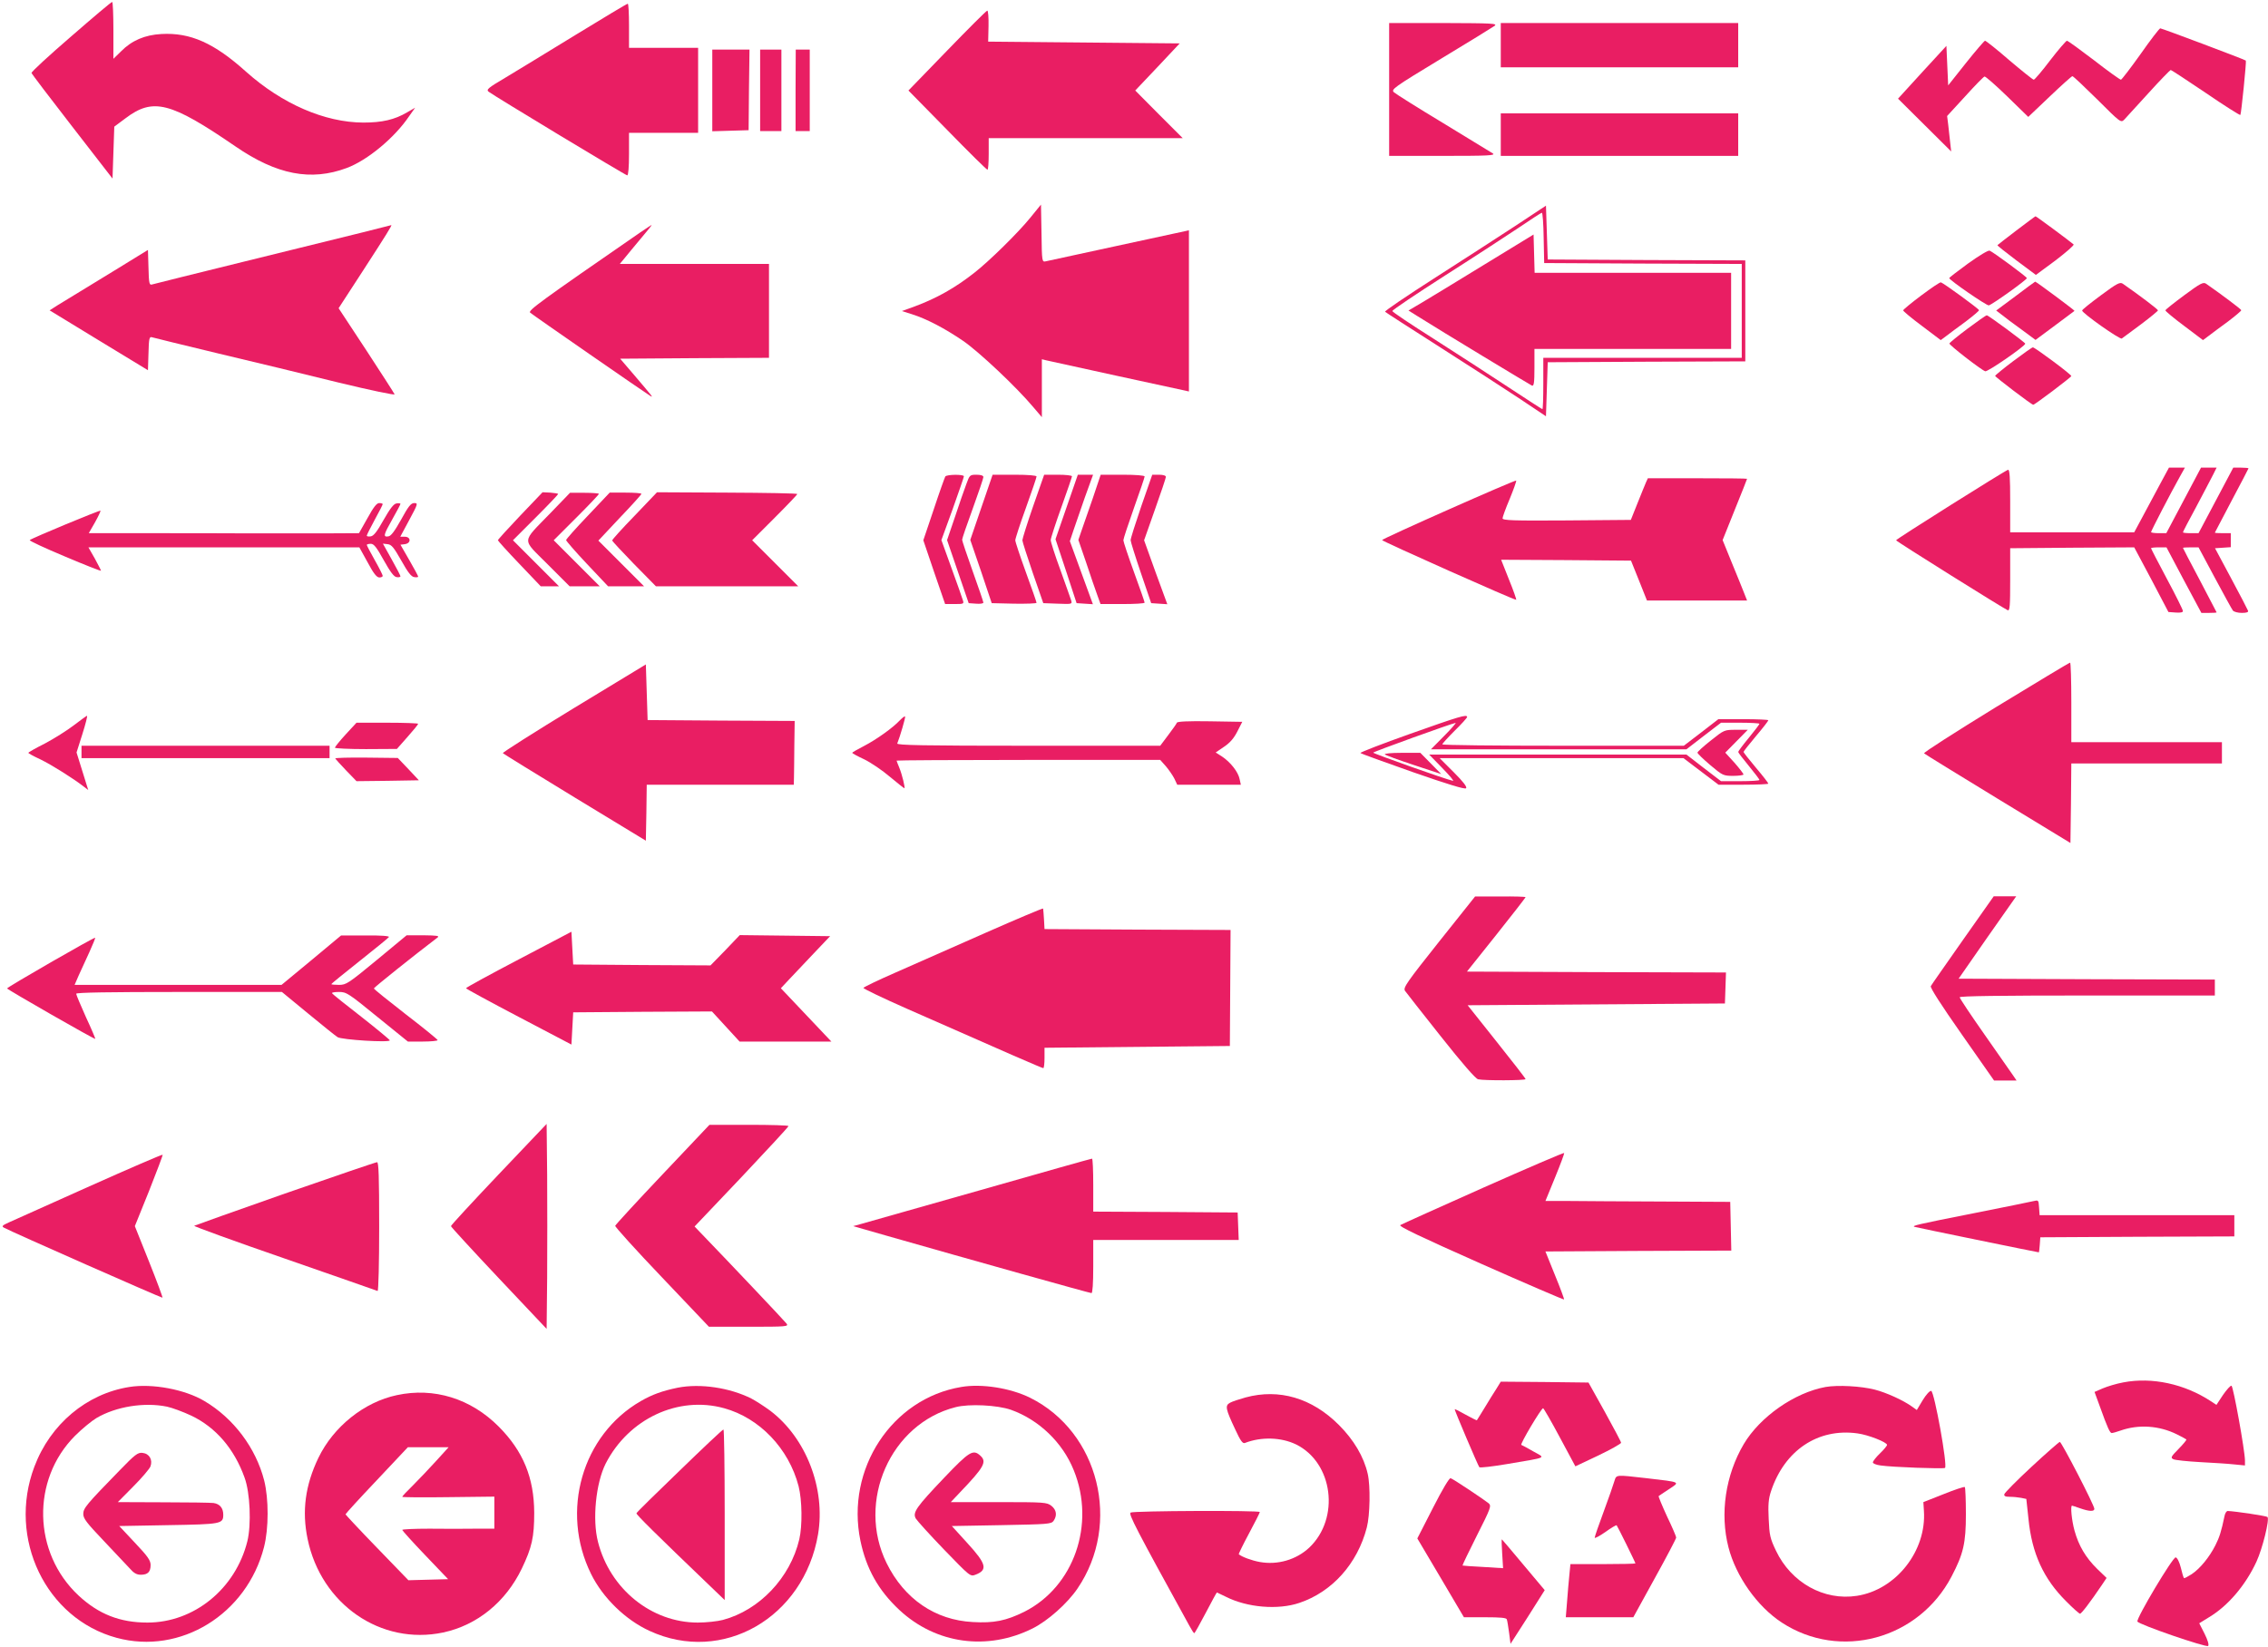 <?xml version="1.0" standalone="no"?>
<!DOCTYPE svg PUBLIC "-//W3C//DTD SVG 20010904//EN"
 "http://www.w3.org/TR/2001/REC-SVG-20010904/DTD/svg10.dtd">
<svg version="1.0" xmlns="http://www.w3.org/2000/svg"
 width="1280pt" height="930pt" viewBox="0 0 1280 930"
 preserveAspectRatio="xMidYMid meet">
<g transform="translate(0,930) scale(0.1,-0.1)"
fill="#e91e63" stroke="none">
<path d="M400 9093 c-124 -107 -224 -199 -222 -205 1 -5 105 -142 230 -303
l227 -293 5 146 5 147 63 47 c156 118 254 93 620 -158 234 -161 427 -198 630
-122 115 43 269 170 351 292 l34 48 -45 -26 c-71 -42 -142 -58 -248 -58 -217
1 -457 105 -660 286 -182 164 -316 223 -479 214 -94 -5 -168 -37 -228 -98
l-43 -42 0 161 c0 88 -3 161 -7 160 -5 0 -109 -88 -233 -196z"/>
<path d="M3250 9104 c-157 -96 -335 -205 -397 -242 -100 -59 -110 -68 -95 -80
36 -27 773 -472 782 -472 6 0 10 47 10 120 l0 120 195 0 195 0 0 240 0 240
-195 0 -195 0 0 125 c0 69 -3 125 -7 124 -5 0 -136 -79 -293 -175z"/>
<path d="M5345 9014 l-218 -225 219 -223 c120 -123 222 -224 227 -224 4 -1 7
39 7 88 l0 90 547 0 548 0 -134 134 -134 135 126 133 125 133 -540 5 -541 5 2
88 c1 48 -2 87 -7 87 -5 0 -107 -102 -227 -226z"/>
<path d="M7840 8795 l0 -375 302 0 c258 0 300 2 283 14 -11 7 -137 84 -280
171 -143 86 -268 165 -278 174 -17 16 -4 26 265 189 156 94 292 178 303 186
18 14 -12 15 -287 16 l-308 0 0 -375z"/>
<path d="M8470 9045 l0 -125 670 0 670 0 0 125 0 125 -670 0 -670 0 0 -125z"/>
<path d="M12081 8995 c-57 -80 -107 -145 -111 -145 -5 0 -74 49 -152 110 -79
60 -147 110 -153 110 -5 -1 -48 -50 -94 -110 -46 -61 -88 -110 -93 -110 -5 0
-67 50 -138 110 -70 61 -132 110 -137 110 -4 0 -53 -57 -108 -126 l-100 -126
-5 112 -5 111 -137 -149 -136 -149 150 -149 150 -149 -6 53 c-3 28 -8 73 -11
100 l-6 47 101 110 c55 61 104 111 110 113 5 2 63 -49 128 -112 l119 -116 121
115 c66 63 124 115 128 115 5 0 68 -60 141 -132 131 -131 133 -132 152 -113
10 11 72 79 137 150 65 72 122 130 125 130 3 0 92 -58 197 -129 105 -72 194
-128 196 -125 5 5 35 303 31 307 -6 6 -474 182 -483 182 -5 0 -55 -65 -111
-145z"/>
<path d="M4020 8790 l0 -231 103 3 102 3 2 228 3 227 -105 0 -105 0 0 -230z"/>
<path d="M4290 8790 l0 -230 60 0 60 0 0 230 0 230 -60 0 -60 0 0 -230z"/>
<path d="M4490 8790 l0 -230 40 0 40 0 0 230 0 230 -40 0 -39 0 -1 -230z"/>
<path d="M8470 8540 l0 -120 670 0 670 0 0 120 0 120 -670 0 -670 0 0 -120z"/>
<path d="M5814 8070 c-69 -85 -231 -244 -314 -309 -109 -86 -214 -145 -338
-191 l-72 -26 57 -18 c82 -26 184 -79 288 -150 88 -60 303 -262 398 -376 l47
-55 0 164 0 163 24 -6 c13 -3 190 -42 392 -86 203 -44 379 -82 392 -85 l22 -5
0 455 0 455 -22 -5 c-13 -3 -189 -41 -393 -85 -203 -44 -380 -82 -392 -85 -22
-5 -23 -5 -25 157 l-3 163 -61 -75z"/>
<path d="M8551 8024 c-96 -63 -302 -196 -458 -296 -156 -100 -280 -184 -276
-188 4 -4 145 -95 313 -202 168 -107 370 -238 450 -291 l145 -97 5 152 5 153
557 3 558 2 0 285 0 285 -558 2 -557 3 -5 152 -5 152 -174 -115z m161 -66 l3
-143 558 -3 557 -2 0 -265 0 -265 -560 0 -560 0 0 -145 c0 -80 -2 -145 -5
-145 -2 0 -89 56 -192 124 -104 69 -293 191 -421 273 -128 81 -234 152 -234
157 0 6 134 96 298 201 165 105 353 228 419 272 66 45 123 82 127 82 4 1 9
-63 10 -141z"/>
<path d="M8380 7808 c-151 -93 -310 -189 -353 -215 l-78 -46 48 -30 c133 -84
638 -389 649 -394 11 -4 14 16 14 101 l0 106 555 0 555 0 0 215 0 215 -555 0
-554 0 -3 108 -3 108 -275 -168z"/>
<path d="M11380 7999 c-57 -44 -106 -81 -107 -83 -2 -2 46 -40 107 -86 l110
-82 111 82 c60 46 106 86 102 90 -19 17 -212 160 -215 159 -2 0 -50 -36 -108
-80z"/>
<path d="M2050 7989 c-85 -21 -384 -95 -665 -164 -280 -69 -518 -128 -527
-131 -15 -5 -18 6 -20 95 l-3 100 -70 -43 c-38 -24 -142 -87 -230 -141 -88
-54 -181 -111 -208 -127 l-47 -30 277 -169 278 -169 3 95 c2 85 5 96 20 91 9
-3 177 -44 372 -91 195 -46 500 -120 678 -164 186 -45 321 -73 319 -67 -3 7
-75 119 -160 249 l-156 237 139 214 c131 202 165 257 158 255 -2 0 -73 -18
-158 -40z"/>
<path d="M3615 7989 c-569 -393 -636 -442 -623 -454 13 -12 650 -453 678 -470
19 -11 16 -8 -92 119 l-78 91 420 3 420 2 0 265 0 265 -421 0 -421 0 29 35
c15 19 56 68 91 110 35 41 62 75 60 75 -2 0 -30 -19 -63 -41z"/>
<path d="M11108 7813 c-59 -43 -107 -80 -107 -83 0 -11 209 -155 223 -154 16
2 215 144 215 154 0 7 -191 148 -210 155 -8 3 -58 -27 -121 -72z"/>
<path d="M10843 7632 c-56 -42 -102 -80 -102 -84 -1 -4 47 -44 106 -88 l106
-80 31 23 c17 13 66 50 109 81 42 32 77 61 76 65 0 7 -200 153 -215 157 -5 2
-55 -32 -111 -74z"/>
<path d="M11375 7628 l-109 -81 30 -23 c16 -13 66 -51 111 -83 l81 -60 109 81
c59 44 109 82 111 83 3 2 -216 165 -222 165 -1 0 -52 -37 -111 -82z"/>
<path d="M11857 7633 c-58 -43 -106 -81 -106 -86 -1 -14 214 -166 224 -158 5
4 54 40 108 80 53 40 97 76 96 79 0 6 -110 89 -198 150 -16 11 -31 4 -124 -65z"/>
<path d="M12327 7633 c-58 -43 -106 -81 -106 -85 -1 -4 47 -44 106 -88 l106
-80 31 23 c17 13 66 50 109 81 42 32 77 61 76 65 0 5 -113 90 -198 149 -16 11
-31 4 -124 -65z"/>
<path d="M11105 7445 c-55 -41 -101 -79 -103 -84 -3 -8 176 -147 202 -157 13
-5 227 143 226 156 -1 7 -208 160 -217 160 -5 0 -53 -34 -108 -75z"/>
<path d="M11363 7262 c-56 -42 -102 -80 -103 -84 0 -6 206 -163 215 -163 9 0
215 156 215 162 -1 10 -207 163 -217 162 -5 0 -54 -35 -110 -77z"/>
<path d="M12194 6573 c-26 -49 -70 -131 -98 -183 l-51 -95 -350 0 -350 0 0
178 c0 129 -3 177 -12 175 -16 -4 -633 -392 -632 -398 0 -6 608 -386 630 -395
12 -4 14 24 14 172 l0 178 350 3 350 2 97 -182 96 -183 41 -3 c26 -2 41 1 41
8 0 7 -40 88 -90 181 -49 92 -90 171 -90 174 0 3 20 5 44 5 l43 0 98 -185 99
-185 43 0 c24 0 43 1 43 3 0 1 -43 83 -95 182 -52 98 -95 180 -95 182 0 2 20
3 44 3 l44 0 92 -172 c51 -95 97 -179 102 -185 6 -7 28 -13 50 -13 28 0 39 4
35 13 -2 6 -45 89 -95 182 l-91 170 45 3 44 3 0 40 0 39 -45 0 c-25 0 -45 1
-45 3 0 1 43 83 95 181 52 98 95 180 95 182 0 2 -19 4 -43 4 l-43 0 -98 -185
-98 -185 -44 0 c-24 0 -44 2 -44 5 0 3 33 67 74 142 40 76 83 157 95 181 l21
42 -44 0 -44 0 -98 -185 -98 -185 -43 0 c-24 0 -43 3 -43 6 0 7 112 223 162
312 l29 52 -45 0 -45 0 -47 -87z"/>
<path d="M5335 6610 c-3 -5 -33 -88 -65 -185 l-59 -175 61 -180 62 -180 54 0
c51 0 53 1 46 22 -4 13 -32 94 -64 181 l-57 158 64 176 c34 96 63 179 63 184
0 12 -97 11 -105 -1z"/>
<path d="M5454 6568 c-11 -29 -40 -112 -64 -185 l-45 -132 61 -178 61 -178 42
-3 c22 -2 41 1 41 6 0 5 -27 84 -60 176 -33 92 -60 173 -60 179 0 7 27 86 60
176 33 91 60 171 60 178 0 8 -14 13 -39 13 -37 0 -39 -2 -57 -52z"/>
<path d="M5567 6518 c-19 -57 -48 -140 -63 -184 l-28 -82 61 -178 60 -179 127
-3 c69 -1 126 1 126 5 0 4 -27 82 -60 172 -33 91 -60 172 -60 181 0 9 27 92
60 183 33 92 60 171 60 177 0 6 -48 10 -124 10 l-124 0 -35 -102z"/>
<path d="M5831 6443 c-34 -98 -61 -185 -61 -193 0 -8 27 -91 59 -185 l59 -170
82 -3 c81 -3 82 -3 75 20 -4 13 -32 90 -61 172 -30 81 -54 157 -54 167 0 10
27 93 60 185 33 92 60 171 60 175 0 5 -35 9 -79 9 l-78 0 -62 -177z"/>
<path d="M6020 6438 l-63 -182 60 -181 59 -180 46 -3 46 -3 -65 178 -65 178
20 60 c11 33 40 117 65 188 l46 127 -43 0 -43 0 -63 -182z"/>
<path d="M6166 6483 c-26 -76 -55 -159 -64 -184 l-16 -47 44 -128 c23 -71 52
-153 62 -181 l19 -53 125 0 c68 0 124 3 124 8 0 4 -27 82 -60 172 -33 91 -60
172 -60 180 0 8 27 90 60 183 33 92 60 172 60 177 0 6 -50 10 -124 10 l-124 0
-46 -137z"/>
<path d="M6441 6442 c-33 -97 -61 -184 -60 -192 0 -8 26 -91 58 -185 l58 -170
45 -3 46 -3 -66 180 -65 181 61 173 c34 95 62 179 62 185 0 7 -15 12 -39 12
l-38 0 -62 -178z"/>
<path d="M9290 6578 c-6 -13 -27 -66 -48 -118 l-38 -95 -362 -3 c-304 -2 -362
0 -362 12 0 7 18 57 41 111 22 54 38 99 36 102 -6 5 -757 -328 -757 -336 1 -7
752 -342 757 -337 2 2 -16 54 -41 115 l-44 111 366 -2 367 -3 45 -112 45 -113
282 0 283 0 -17 43 c-9 23 -40 100 -69 170 l-52 128 69 172 c38 94 69 172 69
174 0 2 -126 3 -280 3 l-280 0 -10 -22z"/>
<path d="M2936 6389 c-69 -73 -126 -135 -126 -139 0 -3 54 -63 121 -133 l121
-127 51 0 52 0 -130 130 -130 130 128 128 c70 70 127 130 127 133 0 3 -20 6
-44 8 l-44 2 -126 -132z"/>
<path d="M3106 6403 c-165 -171 -163 -140 -16 -288 l125 -125 85 0 85 0 -130
130 -130 130 128 128 c70 70 127 130 127 134 0 3 -37 6 -81 6 l-82 0 -111
-115z"/>
<path d="M3318 6389 c-68 -71 -123 -133 -123 -138 0 -5 53 -66 118 -135 l119
-126 101 0 102 0 -129 129 -129 129 121 129 c67 70 122 131 122 135 0 4 -40 7
-90 7 l-89 0 -123 -130z"/>
<path d="M3582 6389 c-70 -72 -127 -135 -127 -140 0 -4 56 -64 123 -133 l124
-126 401 0 402 0 -130 130 -130 130 128 128 c70 70 127 130 127 133 0 4 -178
7 -396 8 l-396 2 -126 -132z"/>
<path d="M2074 6375 l-48 -85 -195 -1 c-108 0 -299 0 -426 0 -126 1 -382 1
-567 1 l-337 0 35 61 c19 34 33 64 31 66 -4 4 -387 -155 -399 -166 -4 -4 85
-45 197 -92 113 -48 205 -84 205 -81 0 3 -16 34 -35 69 l-36 63 765 0 764 0
47 -85 c33 -62 51 -85 66 -85 10 0 19 4 19 9 0 5 -20 45 -45 89 -25 44 -45 83
-45 86 0 3 10 6 23 6 17 0 32 -19 73 -93 37 -66 57 -93 72 -95 12 -2 22 0 22
5 0 4 -23 48 -50 96 l-49 88 26 -3 c23 -2 36 -19 78 -93 37 -66 56 -91 73 -93
12 -2 22 -1 22 3 0 3 -22 45 -50 93 l-50 87 25 3 c36 5 35 42 -1 42 l-25 0 51
95 c49 91 50 95 28 95 -19 0 -33 -18 -74 -93 -37 -66 -57 -93 -72 -95 -31 -5
-28 8 23 98 25 44 45 82 45 85 0 4 -10 5 -22 3 -16 -2 -36 -28 -73 -93 -37
-66 -56 -91 -73 -93 -12 -2 -22 0 -22 4 0 4 20 44 45 90 25 45 45 85 45 88 0
3 -9 6 -20 6 -14 0 -32 -23 -66 -85z"/>
<path d="M11263 5307 c-226 -139 -408 -255 -404 -260 4 -4 192 -120 417 -257
l409 -249 3 225 2 224 425 0 425 0 0 60 0 60 -425 0 -425 0 0 225 c0 124 -3
225 -7 224 -5 0 -193 -114 -420 -252z"/>
<path d="M3238 5302 c-223 -136 -403 -250 -400 -254 4 -4 187 -117 407 -251
l400 -243 3 158 2 158 415 0 415 0 1 43 c0 23 2 104 2 179 l2 138 -415 2 -415
3 -5 157 -5 157 -407 -247z"/>
<path d="M416 5205 c-38 -29 -111 -75 -162 -102 -52 -26 -94 -50 -94 -53 0 -3
31 -20 68 -37 64 -31 186 -108 244 -153 l26 -20 -33 106 -33 106 33 104 c18
57 30 104 26 103 -3 0 -37 -25 -75 -54z"/>
<path d="M5079 5234 c-39 -42 -131 -108 -202 -145 -37 -19 -67 -36 -67 -39 0
-3 31 -20 68 -37 37 -18 102 -62 144 -98 43 -36 80 -65 82 -65 6 0 -13 79 -29
117 -8 20 -15 37 -15 39 0 2 335 4 744 4 l744 0 32 -36 c17 -20 39 -52 48 -70
l16 -34 179 0 180 0 -7 32 c-8 40 -51 95 -99 127 l-36 23 47 32 c33 22 55 47
75 86 l28 55 -183 3 c-121 2 -184 -1 -186 -8 -2 -6 -24 -37 -49 -70 l-45 -60
-745 0 c-592 0 -744 3 -739 13 15 37 48 149 44 152 -3 3 -15 -7 -29 -21z"/>
<path d="M7958 5157 c-158 -56 -284 -105 -280 -108 4 -4 137 -52 296 -108 198
-69 293 -98 300 -91 7 7 -15 36 -69 90 l-80 80 688 0 688 0 99 -75 99 -75 141
0 c77 0 140 3 140 6 0 4 -31 44 -70 90 -38 45 -70 86 -70 89 0 3 32 44 70 89
39 46 70 86 70 90 0 3 -63 6 -141 6 l-141 0 -97 -75 -98 -75 -682 0 c-374 0
-681 3 -681 8 0 4 32 39 70 77 39 38 70 73 70 77 0 17 -43 4 -322 -95z m192
-12 l-74 -75 721 0 721 0 97 75 98 75 109 0 c59 0 108 -3 108 -6 0 -3 -27 -39
-60 -79 -33 -40 -60 -76 -60 -80 0 -4 27 -39 60 -79 33 -40 60 -76 60 -79 0
-4 -49 -7 -108 -7 l-109 0 -98 75 -97 75 -726 0 -726 0 74 -76 c41 -42 68 -74
60 -72 -40 8 -450 154 -450 159 0 5 443 165 465 168 5 1 -24 -33 -65 -74z"/>
<path d="M9656 5120 c-42 -33 -76 -64 -76 -69 0 -5 32 -36 72 -70 70 -59 74
-61 130 -61 32 0 58 4 58 8 0 4 -23 34 -51 66 l-52 57 64 65 63 64 -66 0 c-66
0 -67 0 -142 -60z"/>
<path d="M7816 5041 c5 -5 79 -32 164 -60 l154 -51 -59 60 -59 60 -105 0 c-60
0 -101 -4 -95 -9z"/>
<path d="M1951 5154 c-34 -37 -61 -71 -61 -75 0 -4 79 -8 175 -8 l175 1 60 68
c33 37 60 70 60 74 0 3 -78 6 -174 6 l-174 0 -61 -66z"/>
<path d="M460 5055 l0 -35 700 0 700 0 0 35 0 35 -700 0 -700 0 0 -35z"/>
<path d="M1892 5018 c2 -3 29 -34 61 -67 l59 -61 176 2 176 3 -59 63 -60 63
-178 2 c-97 1 -176 -1 -175 -5z"/>
<path d="M8121 3983 c-182 -229 -202 -258 -192 -276 7 -10 98 -126 202 -257
121 -153 197 -240 211 -243 34 -8 268 -7 268 1 0 4 -74 99 -164 212 l-163 205
726 5 726 5 3 87 3 88 -731 2 -731 3 166 208 c91 114 165 210 165 212 0 3 -64
5 -142 4 l-143 0 -204 -256z"/>
<path d="M11078 3993 c-95 -136 -177 -252 -181 -260 -5 -8 56 -103 175 -273
l182 -260 64 0 63 0 -19 28 c-10 15 -83 118 -160 229 -78 111 -142 207 -142
213 0 7 231 10 720 10 l720 0 0 45 0 45 -723 2 -723 3 162 233 163 232 -64 0
-63 0 -174 -247z"/>
<path d="M5560 4033 c-179 -79 -406 -179 -505 -223 -99 -43 -181 -83 -182 -87
-2 -4 108 -57 244 -117 573 -253 764 -336 771 -336 4 0 7 26 7 57 l0 58 523 5
523 5 2 327 2 328 -525 2 -525 3 -3 55 c-2 30 -4 58 -5 61 -1 3 -148 -59 -327
-138z"/>
<path d="M2928 3884 c-164 -86 -298 -159 -298 -163 0 -3 134 -76 298 -162
l297 -156 5 91 5 91 392 3 391 2 78 -85 78 -85 259 0 259 0 -142 150 -143 151
44 47 c24 26 87 92 139 147 l95 100 -255 3 -255 3 -82 -86 -83 -85 -387 2
-388 3 -5 92 -5 93 -297 -156z"/>
<path d="M1757 3879 l-168 -139 -584 0 -584 0 23 53 c13 28 40 88 60 131 20
44 35 81 33 82 -4 5 -497 -279 -497 -286 0 -6 494 -289 498 -285 1 1 -22 57
-53 123 -30 67 -55 126 -55 132 0 7 187 10 580 10 l581 0 147 -121 c81 -67
156 -127 167 -134 23 -15 295 -32 295 -18 -1 4 -73 64 -161 133 -89 69 -163
128 -165 133 -3 4 15 7 39 7 42 0 53 -7 216 -140 l173 -140 84 0 c46 0 84 4
84 8 0 4 -81 70 -180 146 -99 77 -180 142 -180 146 0 5 231 190 359 287 13 10
-2 12 -79 13 l-95 0 -169 -140 c-160 -132 -172 -140 -213 -140 -24 0 -43 2
-43 4 0 3 72 61 160 131 87 69 162 130 165 135 4 6 -46 10 -132 9 l-138 0
-168 -140z"/>
<path d="M2815 2671 c-148 -156 -270 -288 -270 -293 0 -4 122 -137 270 -294
l270 -286 3 291 c1 160 1 420 0 579 l-3 287 -270 -284z"/>
<path d="M3740 2671 c-146 -154 -266 -285 -268 -291 -2 -5 116 -136 263 -290
l266 -280 226 0 c213 0 225 1 212 18 -14 18 -334 356 -451 477 l-68 71 265
279 c145 154 265 283 265 288 0 4 -100 7 -223 7 l-223 0 -264 -279z"/>
<path d="M8371 2595 c-249 -111 -460 -206 -468 -211 -11 -7 111 -65 453 -217
257 -114 469 -205 471 -203 2 2 -21 64 -51 137 l-54 134 524 3 525 2 -3 138
-3 137 -390 2 c-214 1 -449 2 -522 3 l-131 0 54 132 c30 73 53 135 52 139 -2
3 -207 -85 -457 -196z"/>
<path d="M505 2603 c-226 -101 -430 -193 -455 -204 -38 -17 -42 -22 -27 -30
39 -22 891 -398 894 -395 2 2 -32 94 -76 204 l-80 200 80 198 c43 109 78 201
77 205 -2 3 -187 -77 -413 -178z"/>
<path d="M5525 2579 c-346 -98 -648 -184 -670 -190 l-40 -11 185 -53 c490
-140 1150 -325 1160 -325 6 0 10 53 10 150 l0 150 410 0 411 0 -3 78 -3 77
-407 3 -408 2 0 150 c0 83 -3 150 -7 149 -5 0 -291 -81 -638 -180z"/>
<path d="M1608 2562 c-279 -98 -509 -180 -512 -182 -3 -3 227 -87 511 -185
284 -99 520 -181 524 -183 5 -2 9 161 9 362 0 287 -3 366 -12 365 -7 0 -241
-80 -520 -177z"/>
<path d="M11475 2519 c-16 -4 -169 -35 -340 -69 -319 -63 -347 -70 -330 -76 8
-3 695 -144 702 -144 1 0 3 19 5 43 l3 42 548 3 547 2 0 60 0 60 -549 0 -550
0 -3 43 c-3 43 -3 43 -33 36z"/>
<path d="M11984 1496 c-39 -7 -91 -23 -117 -34 l-46 -20 30 -82 c43 -120 57
-150 67 -150 5 0 28 6 50 14 102 36 218 28 317 -21 28 -14 52 -27 54 -29 3 -3
-17 -26 -43 -53 -44 -45 -47 -50 -30 -59 11 -5 78 -12 149 -16 72 -4 158 -9
193 -13 l62 -6 0 29 c-1 58 -66 418 -76 421 -6 2 -27 -22 -48 -52 l-37 -56
-32 21 c-148 97 -331 137 -493 106z"/>
<path d="M8446 1461 c-14 -21 -44 -70 -67 -108 -23 -37 -42 -69 -44 -71 -1 -1
-30 13 -64 32 -33 19 -61 33 -61 30 0 -9 132 -319 139 -327 4 -4 75 4 157 18
235 40 217 32 148 71 -32 19 -63 35 -68 37 -9 3 112 207 123 207 3 0 46 -74
94 -164 l88 -164 129 61 c71 34 129 67 129 72 0 6 -42 84 -92 175 l-92 165
-247 3 -248 2 -24 -39z"/>
<path d="M730 1470 c-241 -38 -446 -210 -536 -450 -153 -405 65 -858 464 -966
360 -98 735 133 832 512 27 105 27 272 1 376 -47 184 -173 352 -338 449 -109
65 -293 100 -423 79z m212 -111 c29 -6 91 -29 138 -51 138 -66 242 -187 300
-349 32 -86 39 -266 16 -360 -67 -269 -301 -459 -564 -459 -155 0 -275 47
-389 153 -258 241 -267 653 -20 901 40 40 95 85 122 101 111 65 270 90 397 64z"/>
<path d="M674 998 c-186 -191 -204 -212 -204 -245 0 -26 20 -51 113 -149 62
-66 128 -136 147 -156 25 -29 41 -38 65 -38 39 0 55 16 55 55 0 26 -16 49 -89
126 l-88 94 277 5 c299 5 310 7 310 59 0 38 -20 61 -55 66 -17 2 -145 4 -285
4 l-255 1 87 88 c48 48 91 99 97 113 14 38 -6 73 -45 77 -26 3 -42 -9 -130
-100z"/>
<path d="M3825 1466 c-87 -18 -143 -38 -209 -76 -331 -191 -455 -622 -280
-976 66 -134 194 -259 330 -321 411 -190 871 74 951 546 43 258 -68 544 -270
697 -34 25 -82 56 -107 69 -122 61 -287 86 -415 61z m262 -116 c200 -55 365
-228 420 -440 20 -78 22 -223 4 -300 -51 -217 -225 -400 -431 -455 -30 -8 -94
-15 -142 -15 -261 0 -495 189 -563 455 -33 127 -12 332 43 442 130 254 410
385 669 313z"/>
<path d="M3835 997 c-132 -127 -242 -235 -243 -240 -3 -6 105 -113 421 -416
l77 -74 0 481 c0 265 -3 482 -7 482 -5 0 -116 -105 -248 -233z"/>
<path d="M5425 1470 c-391 -65 -653 -463 -569 -868 33 -158 101 -280 220 -391
206 -192 496 -232 752 -104 86 43 196 141 253 225 250 367 121 884 -267 1077
-111 55 -274 81 -389 61z m281 -129 c157 -56 291 -184 354 -341 124 -305 1
-658 -279 -799 -103 -51 -172 -65 -291 -58 -212 11 -386 130 -486 332 -172
349 22 788 389 881 76 20 236 12 313 -15z"/>
<path d="M5330 959 c-159 -167 -180 -197 -162 -231 7 -12 79 -92 160 -176 146
-151 148 -153 177 -142 71 27 62 61 -44 177 l-89 98 280 5 c262 5 281 6 294
24 21 30 17 62 -12 85 -26 20 -39 21 -298 21 l-270 0 50 53 c140 146 155 175
116 210 -40 36 -61 24 -202 -124z"/>
<path d="M10303 1470 c-175 -32 -370 -168 -462 -323 -103 -175 -135 -392 -86
-582 42 -164 163 -335 301 -425 329 -215 772 -95 958 260 67 128 81 188 81
352 0 80 -3 149 -6 153 -4 3 -58 -15 -120 -40 l-114 -45 3 -48 c16 -227 -157
-447 -378 -481 -186 -29 -371 74 -457 255 -33 69 -37 87 -41 179 -4 80 -1 114
13 156 76 231 265 358 488 327 61 -8 167 -50 167 -65 0 -5 -18 -27 -40 -48
-22 -21 -40 -44 -40 -51 0 -6 19 -14 43 -17 68 -10 354 -20 364 -14 16 10 -60
431 -78 435 -8 1 -28 -20 -48 -53 l-33 -55 -28 20 c-49 35 -143 78 -209 95
-78 20 -209 27 -278 15z"/>
<path d="M2240 1424 c-185 -39 -358 -178 -443 -354 -74 -154 -94 -300 -61
-458 76 -369 414 -602 765 -528 192 41 353 172 444 361 57 119 70 177 70 315
-1 198 -62 347 -200 486 -158 159 -366 223 -575 178z m222 -371 c-39 -43 -98
-105 -131 -138 -34 -33 -61 -62 -61 -65 0 -3 117 -4 260 -2 l260 3 0 -91 0
-90 -107 0 c-60 -1 -177 -1 -260 0 -84 0 -153 -3 -153 -7 1 -4 59 -69 130
-143 l129 -135 -112 -3 -112 -3 -177 183 c-98 101 -177 186 -178 189 0 3 79
90 176 192 l176 187 115 0 115 0 -70 -77z"/>
<path d="M7030 1411 c-36 -10 -76 -23 -88 -30 -29 -16 -26 -33 29 -150 30 -65
42 -82 55 -77 93 36 205 32 288 -8 210 -103 250 -417 75 -583 -74 -69 -179
-99 -279 -81 -45 8 -102 29 -119 44 -1 1 24 54 58 117 34 63 61 117 61 121 0
10 -713 7 -729 -3 -13 -8 30 -91 331 -638 13 -24 25 -43 28 -43 3 0 32 52 65
115 33 63 61 115 63 115 1 0 24 -11 50 -24 120 -61 294 -76 415 -35 185 62
328 221 381 426 18 69 21 234 5 303 -22 96 -78 191 -163 276 -152 152 -337
206 -526 155z"/>
<path d="M11465 1019 c-82 -76 -151 -146 -153 -154 -3 -11 6 -15 31 -15 19 0
48 -3 64 -6 l29 -6 12 -111 c19 -196 85 -340 213 -467 38 -39 74 -70 78 -70 8
0 57 64 124 163 l26 39 -53 51 c-65 64 -104 130 -128 216 -16 58 -24 141 -14
141 2 0 23 -7 46 -15 51 -18 80 -19 80 -3 0 20 -185 378 -195 378 -5 -1 -77
-64 -160 -141z"/>
<path d="M9111 938 c-5 -18 -32 -95 -60 -171 -28 -75 -51 -142 -51 -148 0 -5
27 9 60 32 33 24 62 41 64 38 5 -5 106 -210 106 -215 0 -2 -83 -4 -184 -4
l-183 0 -6 -62 c-4 -35 -9 -102 -13 -151 l-7 -87 191 0 190 0 121 220 c67 121
121 224 121 230 0 6 -23 60 -52 120 -28 61 -49 112 -47 114 2 2 28 19 58 39
64 42 71 39 -126 62 -177 20 -170 21 -182 -17z"/>
<path d="M8087 787 l-88 -172 132 -223 131 -222 120 0 c86 0 120 -3 122 -12 3
-7 8 -41 13 -76 l8 -62 97 151 96 152 -120 143 c-66 79 -121 144 -122 144 -2
0 -1 -37 2 -81 l5 -82 -113 7 c-62 3 -114 7 -116 8 -1 2 35 78 81 169 78 154
83 168 67 182 -23 19 -199 137 -215 142 -7 3 -45 -60 -100 -168z"/>
<path d="M12555 743 c-19 -91 -29 -121 -52 -167 -34 -67 -86 -131 -134 -163
-22 -14 -41 -24 -43 -22 -3 2 -11 29 -18 59 -8 32 -20 56 -29 58 -16 3 -223
-344 -216 -362 7 -17 389 -148 399 -138 6 6 -2 33 -20 69 l-30 59 55 34 c107
64 206 180 268 314 34 74 75 239 62 252 -6 6 -179 32 -224 34 -7 0 -15 -12
-18 -27z"/>
</g>
</svg>
